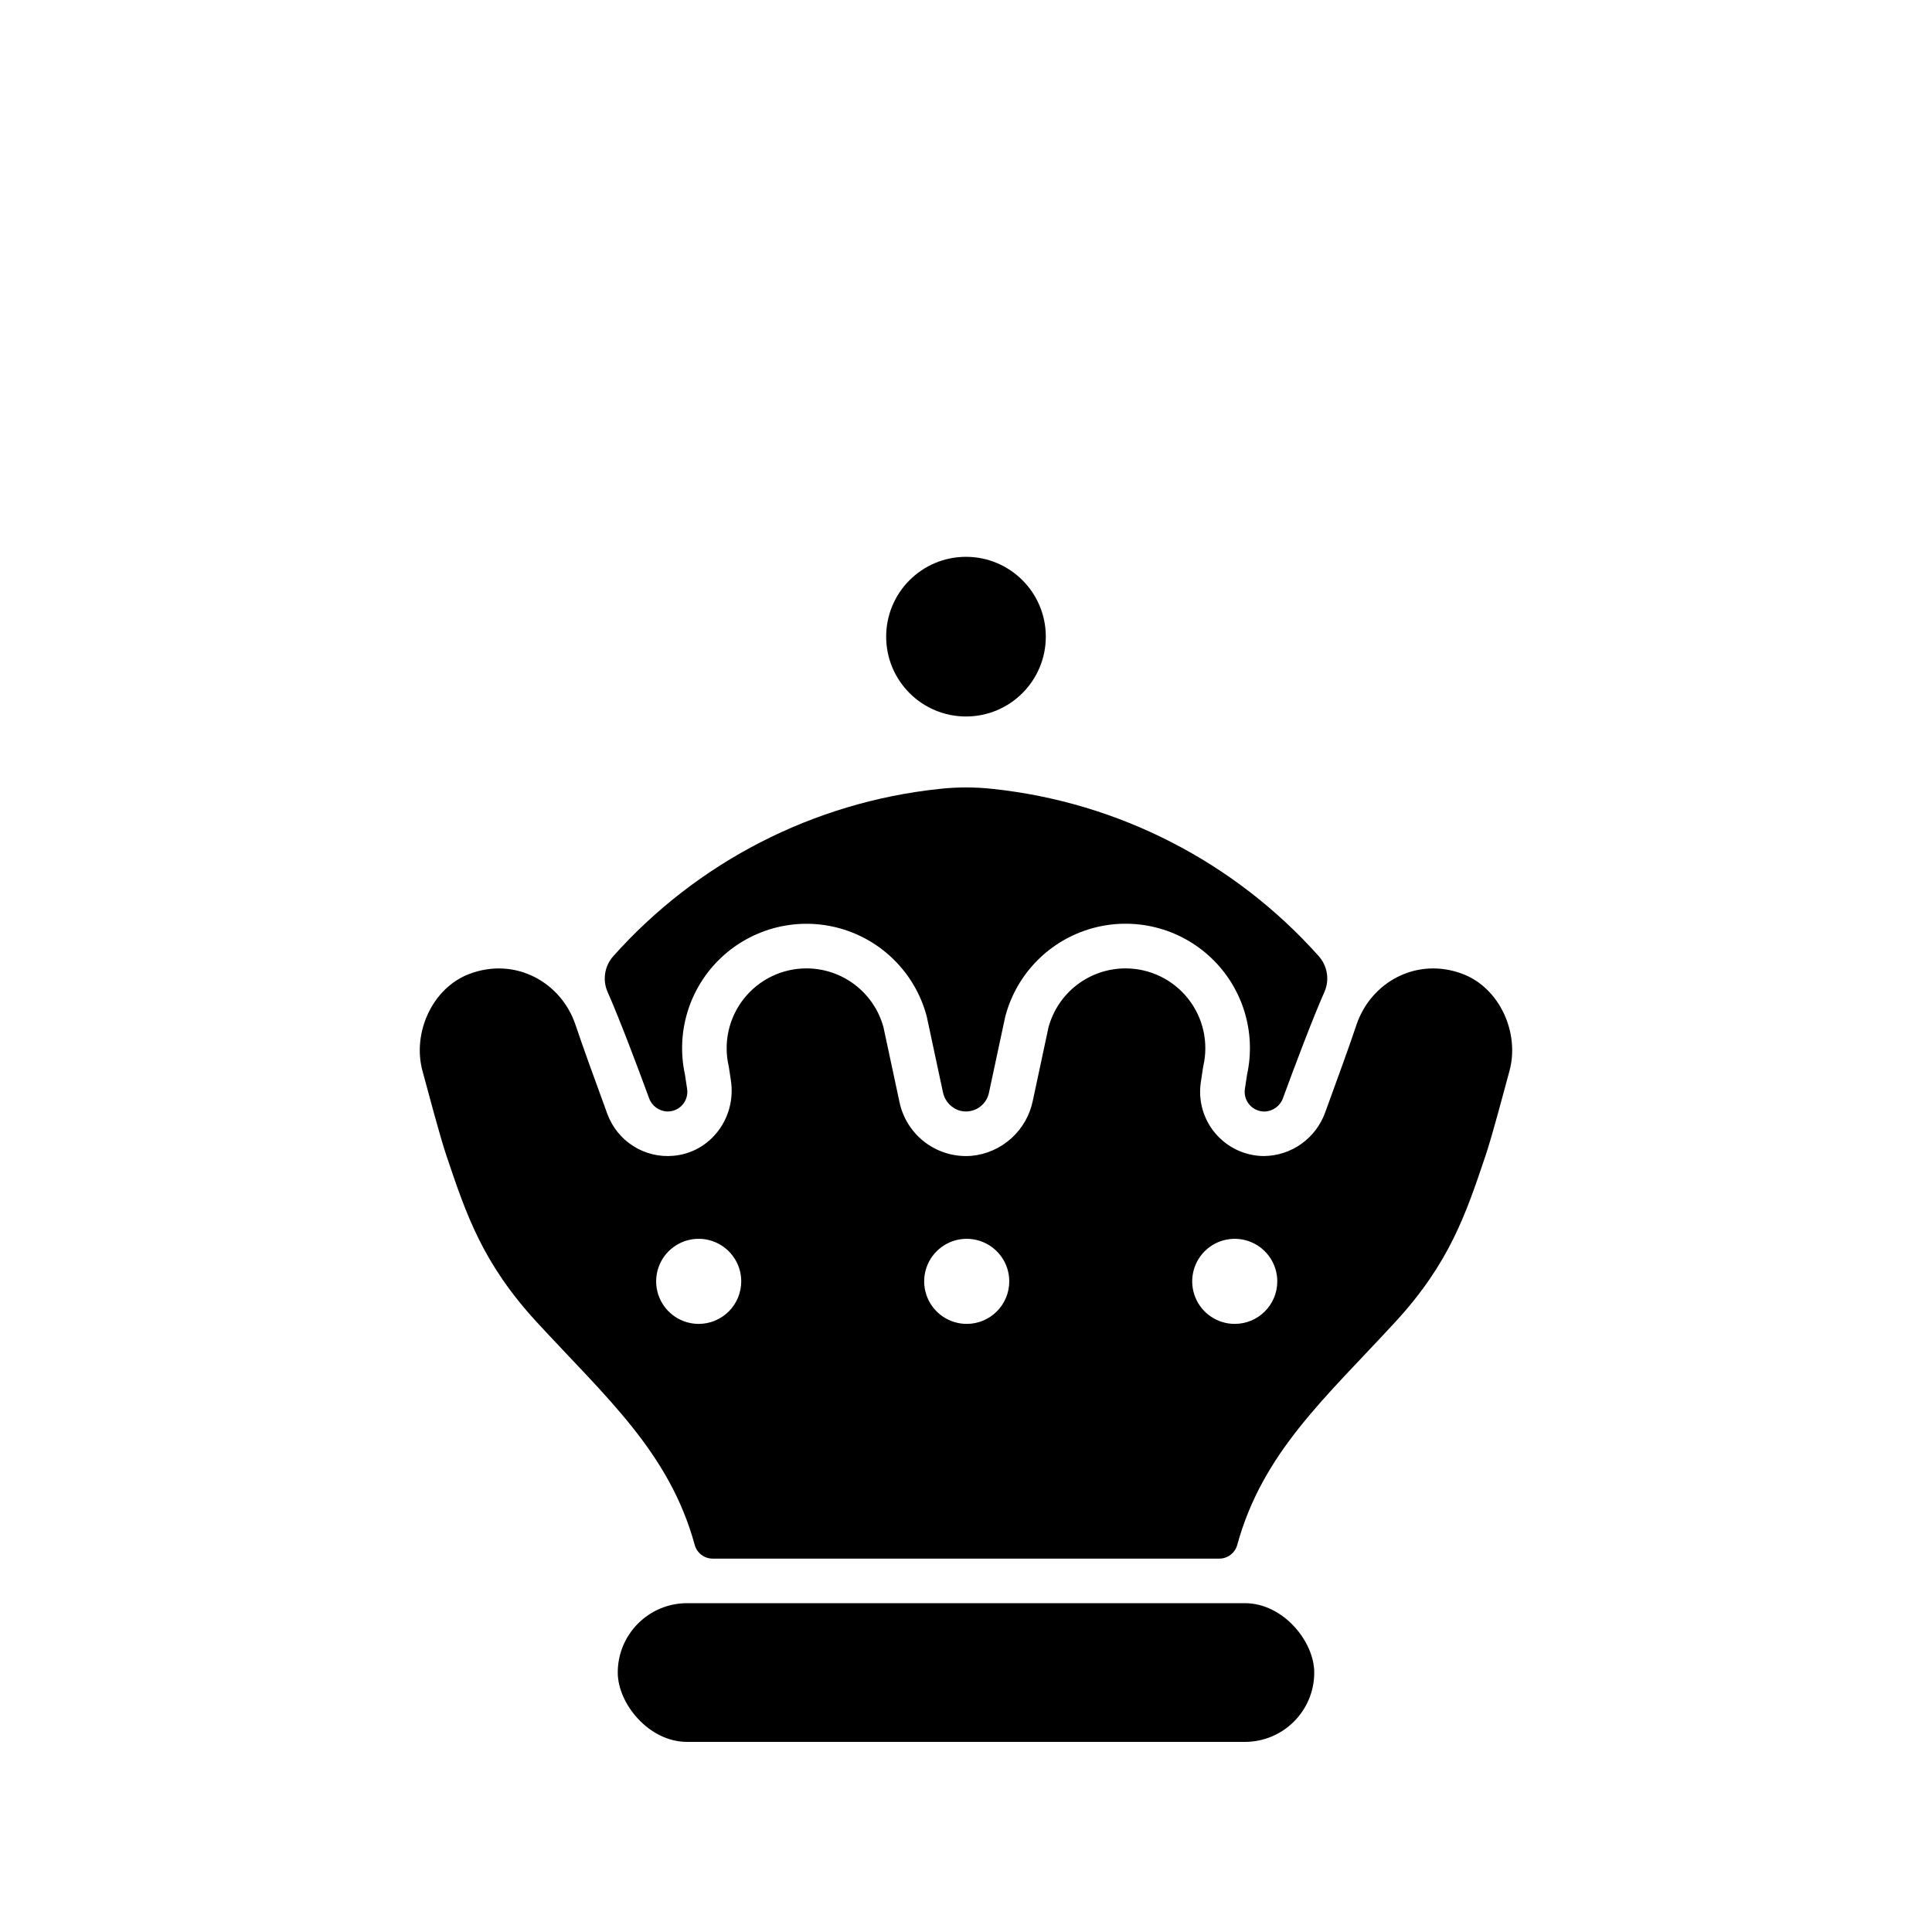 <?xml version="1.0" encoding="UTF-8"?>
<!-- Uploaded to: SVG Find, www.svgrepo.com, Generator: SVG Find Mixer Tools -->
<svg fill="#000000" width="800px" height="800px" version="1.1" viewBox="144 144 512 512" xmlns="http://www.w3.org/2000/svg">
 <g>
  <path d="m316 435c0.73 2.07 2.656 3.484 4.852 3.555 1.531 0.027 3-0.621 4.012-1.773 1.008-1.156 1.461-2.695 1.23-4.211l-0.566-3.746v-0.004c-2.477-11.309 1.16-23.09 9.586-31.031 8.422-7.941 20.395-10.883 31.539-7.746 11.145 3.141 19.828 11.895 22.871 23.066l0.086 0.316 0.066 0.32 4.211 19.695h0.004c0.469 2.371 2.234 4.273 4.562 4.918 1.637 0.418 3.375 0.152 4.809-0.738 1.438-0.887 2.453-2.32 2.809-3.973l4.258-19.902 0.066-0.32 0.086-0.316h0.004c3.035-11.18 11.719-19.941 22.867-23.082 11.148-3.137 23.125-0.195 31.551 7.75 8.426 7.949 12.062 19.734 9.574 31.047l-0.566 3.75c-0.227 1.516 0.223 3.055 1.234 4.211 1.008 1.152 2.477 1.805 4.012 1.777 2.191-0.074 4.117-1.484 4.848-3.555 3.121-8.512 7.871-21.117 10.977-28.125h0.004c1.398-3.176 0.82-6.879-1.488-9.477-22.27-24.977-53.035-40.777-86.309-44.328-4.773-0.535-9.59-0.535-14.363 0-33.277 3.551-64.047 19.355-86.316 44.34-2.305 2.594-2.887 6.297-1.484 9.473 3.109 7.004 7.856 19.598 10.977 28.109z"/>
  <path d="m421.15 312.72c0 11.684-9.469 21.156-21.152 21.156s-21.156-9.473-21.156-21.156 9.473-21.156 21.156-21.156 21.152 9.473 21.152 21.156"/>
  <path d="m531.64 402.11c-12.262-4.648-24.434 2.246-28.188 13.555-1.609 4.852-5.281 14.984-8.234 23.055h-0.004c-1.191 3.379-3.391 6.305-6.305 8.391-2.91 2.082-6.394 3.219-9.977 3.254-4.934-0.035-9.609-2.215-12.812-5.965-3.207-3.754-4.625-8.711-3.891-13.594l0.629-4.172h0.004c1.48-6.289 0.008-12.914-4.004-17.98s-10.121-8.023-16.582-8.023c-4.641 0.004-9.152 1.527-12.84 4.344-3.688 2.816-6.344 6.766-7.566 11.242l-4.16 19.461c-0.781 3.852-2.777 7.348-5.691 9.98-2.914 2.633-6.594 4.262-10.504 4.644-4.367 0.371-8.723-0.867-12.242-3.477-3.523-2.613-5.973-6.418-6.887-10.707l-4.258-19.902c-1.223-4.477-3.883-8.426-7.57-11.242-3.688-2.816-8.195-4.34-12.836-4.344-6.461 0-12.57 2.957-16.582 8.023s-5.488 11.691-4.004 17.98l0.562 3.727c1.484 9.824-5.352 19.07-15.254 19.938h0.004c-3.731 0.336-7.465-0.574-10.629-2.578-3.16-2.008-5.574-5-6.863-8.516-2.984-8.145-6.773-18.586-8.414-23.535-3.754-11.316-15.926-18.203-28.188-13.555-9.801 3.715-15.148 15.625-12.379 25.734 1.547 5.644 4.504 16.977 6.371 22.52 5.184 15.391 9.512 28.355 23.863 43.957 18.469 20.074 35.164 34.539 41.898 59.086v-0.004c0.578 2.144 2.523 3.633 4.742 3.641h134.29c2.219-0.008 4.164-1.496 4.746-3.641 6.734-24.543 23.43-39.012 41.898-59.086 14.352-15.602 18.68-28.566 23.863-43.957 1.871-5.543 4.82-16.879 6.371-22.52 2.766-10.109-2.582-22.02-12.383-25.734zm-202.48 92.734c-4.559 0-8.672-2.746-10.414-6.957-1.746-4.215-0.781-9.062 2.441-12.289 3.227-3.223 8.074-4.188 12.289-2.441 4.211 1.742 6.961 5.856 6.961 10.414 0 2.992-1.191 5.859-3.305 7.973s-4.981 3.301-7.973 3.301zm71.027 0h0.004c-4.562 0-8.672-2.746-10.418-6.957-1.746-4.215-0.781-9.062 2.445-12.289 3.223-3.223 8.074-4.188 12.285-2.441 4.215 1.742 6.961 5.856 6.961 10.414 0 6.227-5.047 11.273-11.273 11.273zm71.027 0h0.004c-4.559 0-8.672-2.746-10.414-6.957-1.746-4.215-0.781-9.062 2.441-12.289 3.227-3.223 8.074-4.188 12.289-2.441 4.211 1.742 6.961 5.856 6.961 10.414 0 6.227-5.051 11.273-11.277 11.273z"/>
  <path d="m326.09 568.86h147.82c10.148 0 18.379 10.148 18.379 18.379 0 10.148-8.227 18.379-18.379 18.379h-147.82c-10.148 0-18.379-10.148-18.379-18.379 0-10.148 8.227-18.379 18.379-18.379z"/>
 </g>
</svg>